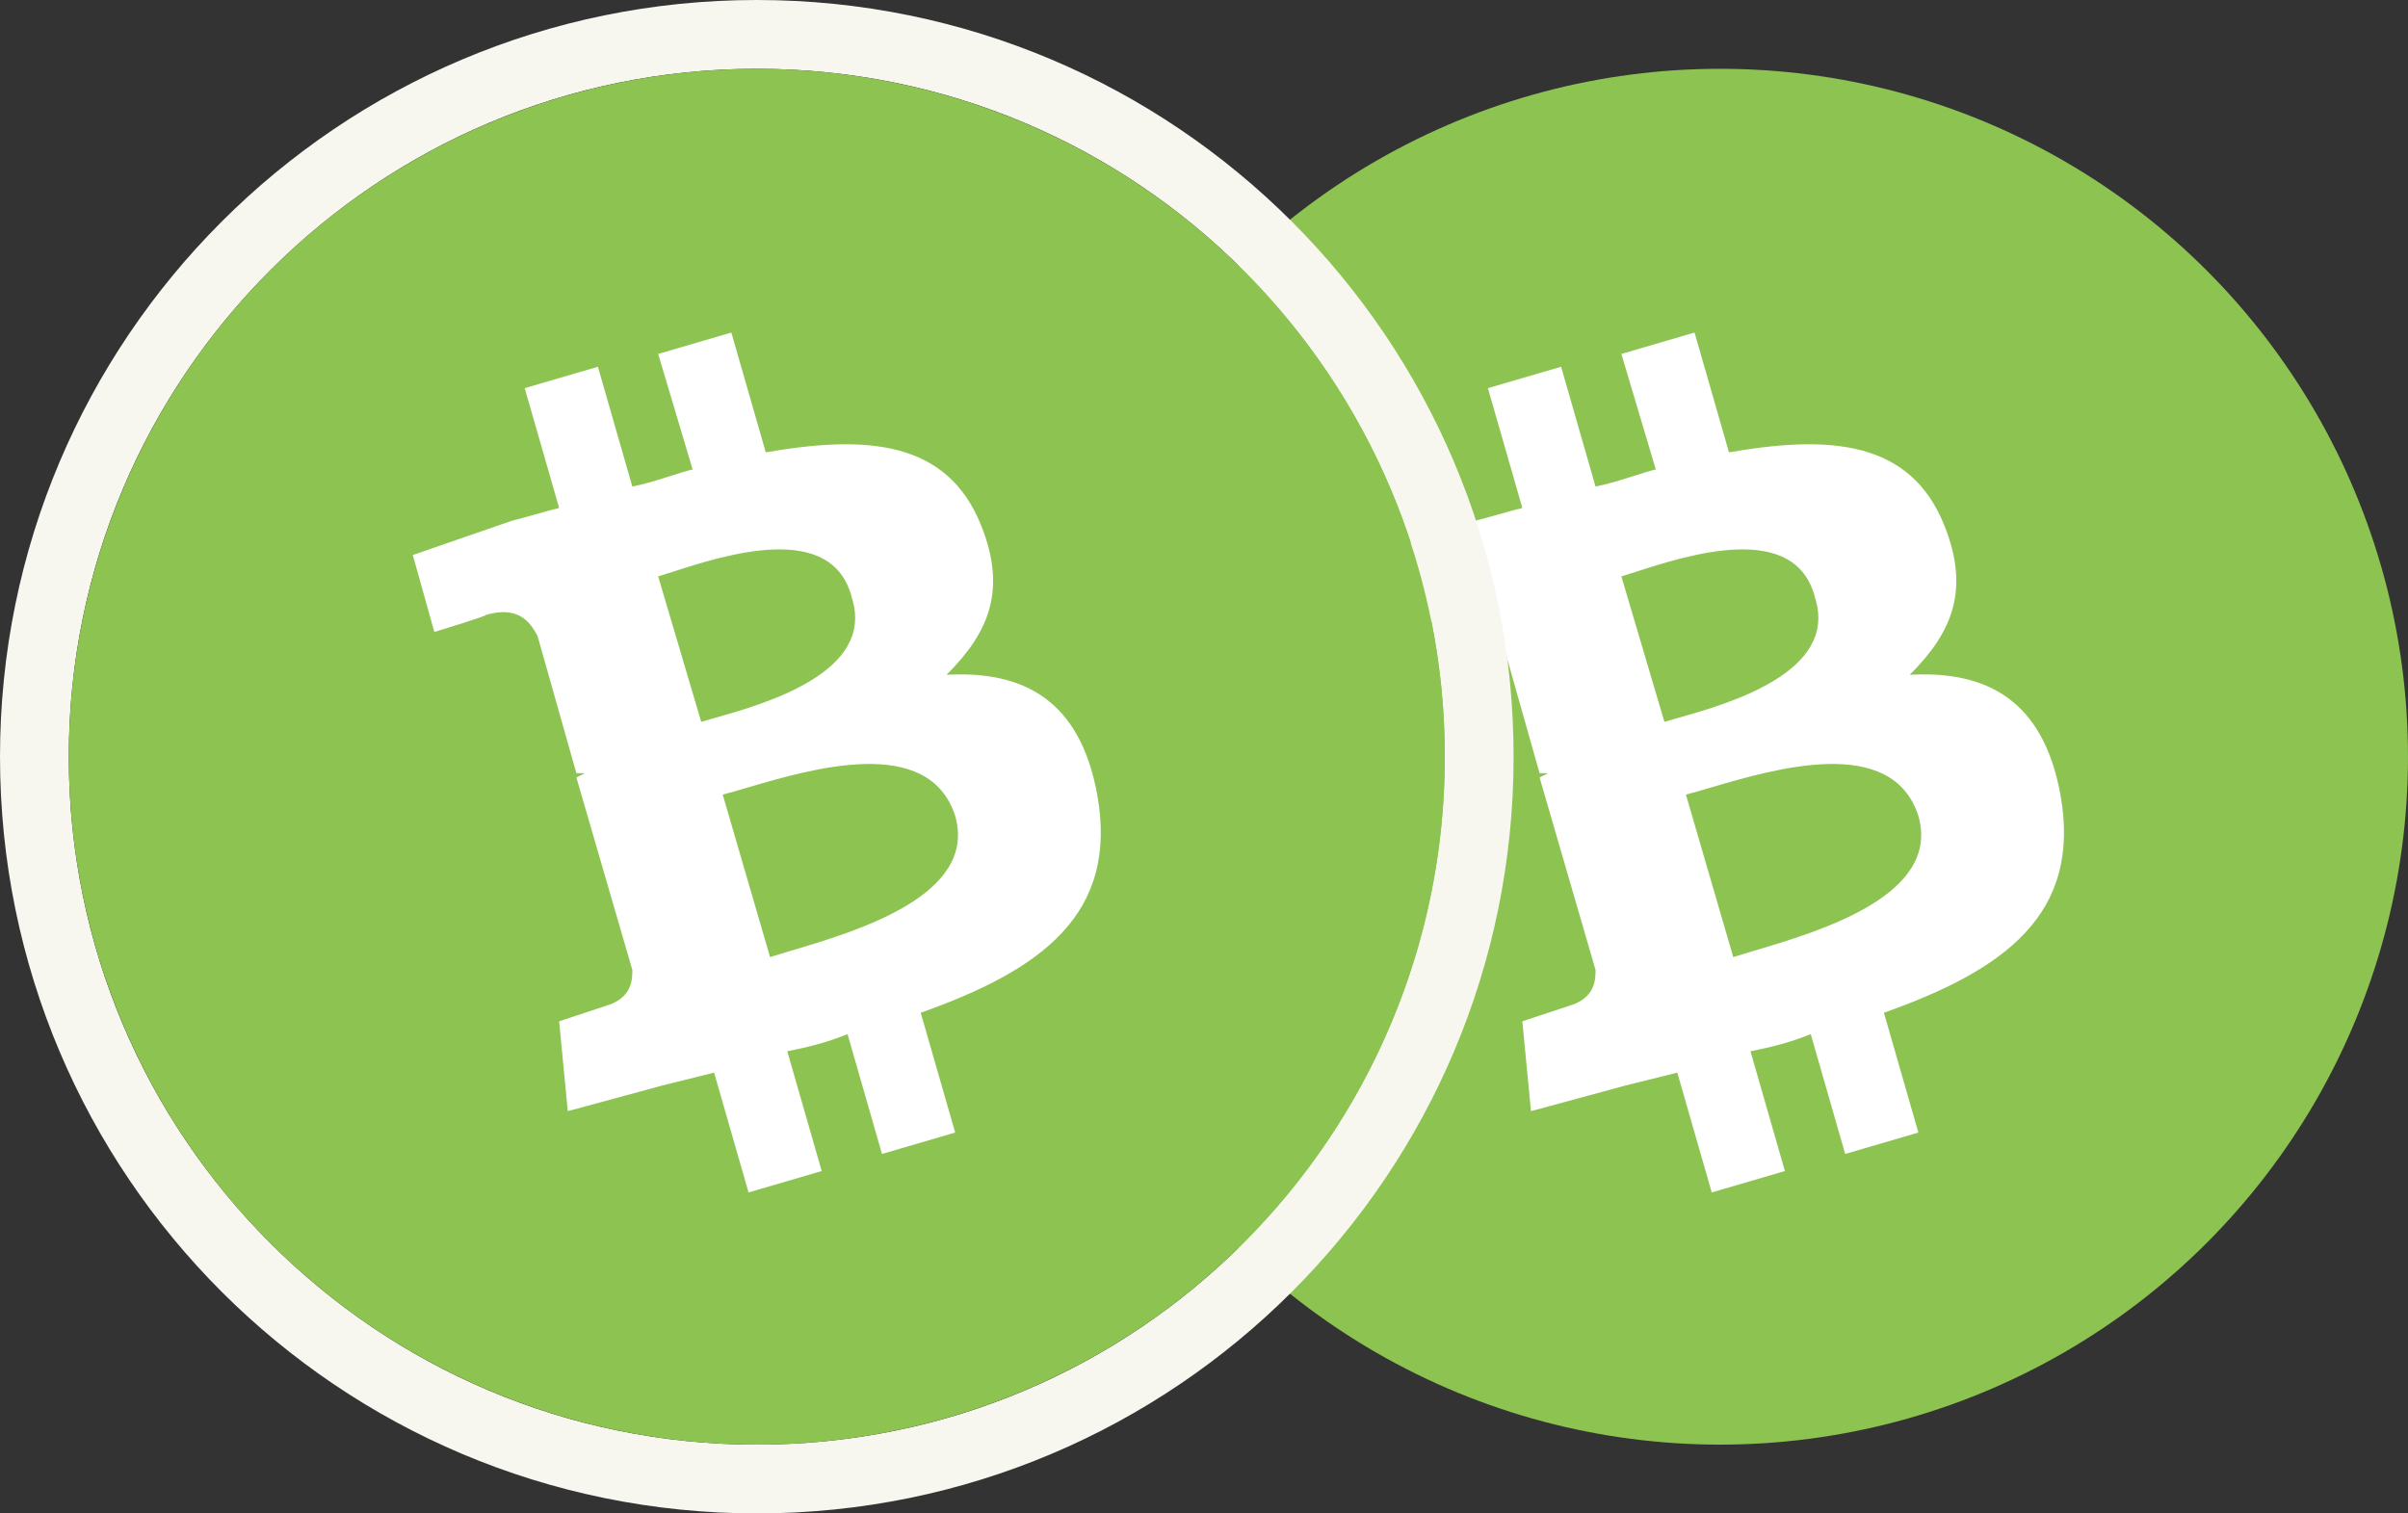 <svg width="70" height="44" viewBox="0 0 70 44" fill="none" xmlns="http://www.w3.org/2000/svg">
<rect x="0" y="0" width="70" height="44" fill="#333333" stroke="none"/>
<circle cx="50" cy="22" r="20" fill="#8DC351"/>
<path fill-rule="evenodd" clip-rule="evenodd" d="M56.517 15.265C55.516 12.777 53.139 12.653 50.261 13.151L49.26 9.668L47.133 10.29L48.133 13.648C47.931 13.698 47.707 13.769 47.472 13.844L47.472 13.844L47.472 13.844C47.126 13.954 46.754 14.072 46.382 14.146L45.381 10.663L43.253 11.285L44.254 14.768C44.004 14.83 43.785 14.892 43.566 14.954L43.566 14.954C43.347 15.016 43.128 15.078 42.878 15.141L40 16.136L40.626 18.374C40.626 18.374 42.252 17.877 42.127 17.877C43.003 17.628 43.379 18.001 43.629 18.499L44.755 22.479H45.005L44.755 22.603L46.382 28.2C46.382 28.449 46.382 28.947 45.756 29.195L44.254 29.693L44.505 32.305L47.258 31.558L48.759 31.185L49.76 34.668L51.887 34.046L50.886 30.564C51.512 30.439 52.013 30.315 52.638 30.066L53.639 33.549L55.767 32.927L54.765 29.444C58.269 28.2 60.522 26.583 59.896 23.101C59.395 20.364 57.769 19.494 55.516 19.618C56.767 18.374 57.268 17.131 56.517 15.265ZM55.767 23.723C56.428 26.025 52.909 27.071 51.037 27.628C50.786 27.702 50.564 27.768 50.386 27.827L49.009 23.101C49.207 23.052 49.454 22.979 49.736 22.896C51.602 22.347 55.006 21.346 55.767 23.723ZM48.733 20.886C50.229 20.464 53.454 19.553 52.763 17.379C52.197 15.129 49.071 16.136 47.554 16.625C47.394 16.676 47.252 16.722 47.133 16.758L48.384 20.986C48.484 20.956 48.602 20.923 48.733 20.886Z" fill="white"/>
<path d="M22 1C33.598 1 43 10.402 43 22C43 33.598 33.598 43 22 43C10.402 43 1 33.598 1 22C1 10.402 10.402 1 22 1Z" stroke="#F7F7F0" stroke-width="2"/>
<circle cx="22" cy="22" r="20" fill="#8DC351"/>
<path fill-rule="evenodd" clip-rule="evenodd" d="M28.517 15.265C27.516 12.777 25.139 12.653 22.261 13.151L21.26 9.668L19.133 10.29L20.134 13.648C19.931 13.698 19.707 13.769 19.472 13.844L19.472 13.844L19.472 13.844C19.126 13.954 18.754 14.072 18.382 14.146L17.381 10.663L15.253 11.285L16.254 14.768C16.004 14.83 15.785 14.892 15.566 14.954L15.566 14.954C15.347 15.016 15.128 15.078 14.878 15.141L12 16.136L12.626 18.374C12.626 18.374 14.252 17.877 14.127 17.877C15.003 17.628 15.379 18.001 15.629 18.499L16.755 22.479H17.005L16.755 22.603L18.382 28.2C18.382 28.449 18.382 28.947 17.756 29.195L16.254 29.693L16.505 32.305L19.258 31.558L20.759 31.185L21.76 34.668L23.887 34.046L22.886 30.564C23.512 30.439 24.013 30.315 24.638 30.066L25.639 33.549L27.767 32.927L26.765 29.444C30.269 28.2 32.522 26.583 31.896 23.101C31.395 20.364 29.769 19.494 27.516 19.618C28.767 18.374 29.268 17.131 28.517 15.265ZM27.767 23.723C28.428 26.025 24.909 27.071 23.037 27.628C22.786 27.702 22.564 27.768 22.386 27.827L21.009 23.101C21.207 23.052 21.454 22.979 21.736 22.896C23.602 22.347 27.006 21.346 27.767 23.723ZM20.733 20.886C22.229 20.464 25.454 19.553 24.763 17.379C24.197 15.129 21.071 16.136 19.554 16.625C19.394 16.676 19.252 16.722 19.133 16.758L20.384 20.986C20.484 20.956 20.602 20.923 20.733 20.886Z" fill="white"/>
</svg>
